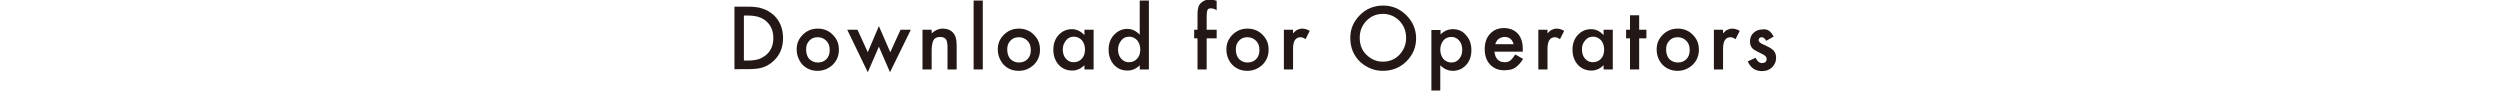 <?xml version="1.0" encoding="utf-8"?>
<!-- Generator: Adobe Illustrator 23.0.3, SVG Export Plug-In . SVG Version: 6.00 Build 0)  -->
<svg version="1.1" id="レイヤー_1" xmlns="http://www.w3.org/2000/svg" xmlns:xlink="http://www.w3.org/1999/xlink" x="0px"
	 y="0px" viewBox="0 0 900 32.6" style="enable-background:new 0 0 900 32.6;" xml:space="preserve">
<style type="text/css">
	.st0{fill:#231815;}
</style>
<g>
	<g>
		<path class="st0" d="M264.4,25V2.4h4.7c2.3,0,4.1,0.2,5.4,0.7c1.4,0.4,2.7,1.2,3.9,2.2c2.3,2.1,3.5,4.9,3.5,8.4
			c0,3.5-1.2,6.3-3.6,8.4c-1.2,1.1-2.5,1.8-3.8,2.2c-1.2,0.4-3,0.6-5.3,0.6H264.4z M267.8,21.8h1.5c1.5,0,2.8-0.2,3.8-0.5
			c1-0.3,1.9-0.9,2.8-1.6c1.7-1.5,2.5-3.5,2.5-6c0-2.5-0.8-4.5-2.5-6c-1.5-1.4-3.7-2.1-6.6-2.1h-1.5V21.8z"/>
		<path class="st0" d="M286.8,17.8c0-2.1,0.7-3.8,2.2-5.3s3.3-2.2,5.4-2.2c2.1,0,3.9,0.7,5.4,2.2c1.5,1.5,2.2,3.2,2.2,5.4
			c0,2.1-0.7,3.9-2.2,5.4c-1.5,1.4-3.3,2.2-5.5,2.2c-2.1,0-3.9-0.7-5.4-2.2C287.6,21.8,286.8,19.9,286.8,17.8z M290.2,17.8
			c0,1.4,0.4,2.6,1.1,3.4c0.8,0.8,1.8,1.3,3.1,1.3c1.3,0,2.3-0.4,3.1-1.2s1.2-1.9,1.2-3.3s-0.4-2.5-1.2-3.3
			c-0.8-0.8-1.8-1.3-3.1-1.3c-1.3,0-2.3,0.4-3.1,1.3S290.2,16.5,290.2,17.8z"/>
		<path class="st0" d="M308.7,10.7l3.7,8.1l4-9.4l4.1,9.4l3.7-8.1h3.7l-7.5,15.3l-4-9.2l-4,9.2L305,10.7H308.7z"/>
		<path class="st0" d="M332.1,10.7h3.3V12c1.2-1.1,2.5-1.7,3.9-1.7c1.7,0,3,0.5,3.9,1.6c0.8,0.9,1.2,2.3,1.2,4.4V25h-3.3v-8
			c0-1.4-0.2-2.4-0.6-2.9c-0.4-0.5-1.1-0.8-2.1-0.8c-1.1,0-1.9,0.4-2.3,1.1c-0.4,0.7-0.7,2-0.7,3.7V25h-3.3V10.7z"/>
		<path class="st0" d="M353.8,0.2V25h-3.3V0.2H353.8z"/>
		<path class="st0" d="M359.2,17.8c0-2.1,0.7-3.8,2.2-5.3s3.3-2.2,5.4-2.2c2.1,0,3.9,0.7,5.4,2.2c1.5,1.5,2.2,3.2,2.2,5.4
			c0,2.1-0.7,3.9-2.2,5.4c-1.5,1.4-3.3,2.2-5.5,2.2c-2.1,0-3.9-0.7-5.4-2.2C360,21.8,359.2,19.9,359.2,17.8z M362.6,17.8
			c0,1.4,0.4,2.6,1.1,3.4c0.8,0.8,1.8,1.3,3.1,1.3c1.3,0,2.3-0.4,3.1-1.2s1.2-1.9,1.2-3.3s-0.4-2.5-1.2-3.3
			c-0.8-0.8-1.8-1.3-3.1-1.3c-1.3,0-2.3,0.4-3.1,1.3S362.6,16.5,362.6,17.8z"/>
		<path class="st0" d="M390.4,10.7h3.3V25h-3.3v-1.5c-1.4,1.3-2.8,1.9-4.4,1.9c-2,0-3.6-0.7-4.9-2.1c-1.3-1.5-1.9-3.3-1.9-5.4
			c0-2.1,0.6-3.9,1.9-5.3s2.9-2.1,4.8-2.1c1.7,0,3.1,0.7,4.5,2.1V10.7z M382.6,17.8c0,1.4,0.4,2.5,1.1,3.3c0.8,0.9,1.7,1.3,2.8,1.3
			c1.2,0,2.2-0.4,3-1.3c0.8-0.9,1.1-2,1.1-3.3s-0.4-2.4-1.1-3.3c-0.8-0.8-1.7-1.3-2.9-1.3c-1.1,0-2.1,0.4-2.8,1.3
			C383,15.5,382.6,16.5,382.6,17.8z"/>
		<path class="st0" d="M410.3,0.2h3.3V25h-3.3v-1.5c-1.3,1.3-2.8,1.9-4.4,1.9c-2,0-3.6-0.7-4.9-2.1c-1.3-1.5-1.9-3.3-1.9-5.4
			c0-2.1,0.6-3.9,1.9-5.3c1.3-1.4,2.9-2.2,4.8-2.2c1.7,0,3.2,0.7,4.5,2.1V0.2z M402.5,17.8c0,1.4,0.4,2.5,1.1,3.3
			c0.8,0.9,1.7,1.3,2.8,1.3c1.2,0,2.2-0.4,3-1.3c0.8-0.9,1.1-2,1.1-3.3s-0.4-2.4-1.1-3.3c-0.8-0.8-1.7-1.3-2.9-1.3
			c-1.1,0-2.1,0.4-2.8,1.3C402.9,15.5,402.5,16.5,402.5,17.8z"/>
		<path class="st0" d="M434.4,13.8V25h-3.3V13.8h-1.2v-3.1h1.2V5.2c0-1.8,0.3-3.1,0.9-3.8c0.9-1,2.1-1.6,3.8-1.6
			c0.6,0,1.3,0.2,2.2,0.5v3.4l-0.3-0.2c-0.7-0.4-1.3-0.5-1.8-0.5c-0.6,0-1,0.2-1.2,0.6c-0.2,0.4-0.3,1.2-0.3,2.4v4.7h3.6v3.1H434.4z
			"/>
		<path class="st0" d="M441.5,17.8c0-2.1,0.7-3.8,2.2-5.3s3.3-2.2,5.4-2.2c2.1,0,3.9,0.7,5.4,2.2c1.5,1.5,2.2,3.2,2.2,5.4
			c0,2.1-0.7,3.9-2.2,5.4c-1.5,1.4-3.3,2.2-5.5,2.2c-2.1,0-3.9-0.7-5.4-2.2C442.2,21.8,441.5,19.9,441.5,17.8z M444.9,17.8
			c0,1.4,0.4,2.6,1.1,3.4c0.8,0.8,1.8,1.3,3.1,1.3c1.3,0,2.3-0.4,3.1-1.2s1.2-1.9,1.2-3.3s-0.4-2.5-1.2-3.3
			c-0.8-0.8-1.8-1.3-3.1-1.3c-1.3,0-2.3,0.4-3.1,1.3S444.9,16.5,444.9,17.8z"/>
		<path class="st0" d="M462.2,10.7h3.3V12c0.6-0.6,1.1-1.1,1.6-1.3c0.5-0.2,1-0.4,1.7-0.4c0.9,0,1.8,0.3,2.7,0.8l-1.5,3
			c-0.6-0.4-1.2-0.7-1.8-0.7c-1.8,0-2.7,1.4-2.7,4.1V25h-3.3V10.7z"/>
		<path class="st0" d="M486.1,13.6c0-3.2,1.2-5.9,3.5-8.2c2.3-2.3,5.1-3.4,8.4-3.4c3.2,0,6,1.2,8.3,3.5c2.3,2.3,3.5,5.1,3.5,8.3
			c0,3.3-1.2,6-3.5,8.3c-2.3,2.3-5.2,3.4-8.5,3.4c-2.9,0-5.5-1-7.9-3C487.3,20.1,486.1,17.2,486.1,13.6z M489.5,13.6
			c0,2.5,0.8,4.6,2.5,6.2c1.7,1.6,3.6,2.4,5.8,2.4c2.4,0,4.4-0.8,6-2.5c1.6-1.7,2.4-3.7,2.4-6.1c0-2.4-0.8-4.4-2.4-6.1
			c-1.6-1.6-3.6-2.5-5.9-2.5c-2.4,0-4.3,0.8-6,2.5C490.3,9.2,489.5,11.2,489.5,13.6z"/>
		<path class="st0" d="M518.6,32.8h-3.3v-22h3.3v1.6c1.3-1.3,2.8-1.9,4.4-1.9c2,0,3.6,0.7,4.8,2.2c1.3,1.4,1.9,3.2,1.9,5.4
			c0,2.1-0.6,3.9-1.9,5.3c-1.3,1.4-2.9,2.1-4.8,2.1c-1.7,0-3.2-0.7-4.5-2V32.8z M526.4,17.9c0-1.4-0.4-2.5-1.1-3.3
			c-0.8-0.9-1.7-1.3-2.8-1.3c-1.2,0-2.2,0.4-2.9,1.3s-1.1,1.9-1.1,3.3c0,1.3,0.4,2.4,1.1,3.3c0.7,0.8,1.7,1.3,2.9,1.3
			c1.1,0,2.1-0.4,2.8-1.3C526.1,20.3,526.4,19.2,526.4,17.9z"/>
		<path class="st0" d="M548.2,18.6H538c0.1,1.2,0.5,2.1,1.1,2.8c0.7,0.7,1.5,1,2.6,1c0.8,0,1.5-0.2,2-0.6c0.5-0.4,1.1-1.1,1.8-2.2
			l2.8,1.6c-0.4,0.7-0.9,1.4-1.4,1.9s-1,1-1.5,1.3s-1.1,0.6-1.8,0.7s-1.3,0.2-2.1,0.2c-2.1,0-3.8-0.7-5.1-2.1
			c-1.3-1.4-1.9-3.2-1.9-5.5c0-2.3,0.6-4.1,1.9-5.5c1.3-1.4,2.9-2.1,5-2.1c2.1,0,3.8,0.7,5,2c1.2,1.3,1.8,3.2,1.8,5.5L548.2,18.6z
			 M544.9,15.9c-0.5-1.8-1.6-2.6-3.3-2.6c-0.4,0-0.8,0.1-1.1,0.2s-0.7,0.3-1,0.5c-0.3,0.2-0.5,0.5-0.7,0.8s-0.4,0.7-0.5,1.1H544.9z"
			/>
		<path class="st0" d="M553.8,10.7h3.3V12c0.6-0.6,1.1-1.1,1.6-1.3c0.5-0.2,1-0.4,1.7-0.4c0.9,0,1.8,0.3,2.7,0.8l-1.5,3
			c-0.6-0.4-1.2-0.7-1.8-0.7c-1.8,0-2.7,1.4-2.7,4.1V25h-3.3V10.7z"/>
		<path class="st0" d="M577.3,10.7h3.3V25h-3.3v-1.5c-1.4,1.3-2.8,1.9-4.4,1.9c-2,0-3.6-0.7-4.9-2.1c-1.3-1.5-1.9-3.3-1.9-5.4
			c0-2.1,0.6-3.9,1.9-5.3s2.9-2.1,4.8-2.1c1.7,0,3.1,0.7,4.5,2.1V10.7z M569.5,17.8c0,1.4,0.4,2.5,1.1,3.3c0.8,0.9,1.7,1.3,2.8,1.3
			c1.2,0,2.2-0.4,3-1.3c0.8-0.9,1.1-2,1.1-3.3s-0.4-2.4-1.1-3.3c-0.8-0.8-1.7-1.3-2.9-1.3c-1.1,0-2.1,0.4-2.8,1.3
			C569.8,15.5,569.5,16.5,569.5,17.8z"/>
		<path class="st0" d="M590.1,13.8V25h-3.3V13.8h-1.4v-3.1h1.4V5.5h3.3v5.2h2.6v3.1H590.1z"/>
		<path class="st0" d="M596.4,17.8c0-2.1,0.7-3.8,2.2-5.3s3.3-2.2,5.4-2.2c2.1,0,3.9,0.7,5.4,2.2c1.5,1.5,2.2,3.2,2.2,5.4
			c0,2.1-0.7,3.9-2.2,5.4c-1.5,1.4-3.3,2.2-5.5,2.2c-2.1,0-3.9-0.7-5.4-2.2C597.1,21.8,596.4,19.9,596.4,17.8z M599.8,17.8
			c0,1.4,0.4,2.6,1.1,3.4c0.8,0.8,1.8,1.3,3.1,1.3c1.3,0,2.3-0.4,3.1-1.2s1.2-1.9,1.2-3.3s-0.4-2.5-1.2-3.3
			c-0.8-0.8-1.8-1.3-3.1-1.3c-1.3,0-2.3,0.4-3.1,1.3S599.8,16.5,599.8,17.8z"/>
		<path class="st0" d="M617,10.7h3.3V12c0.6-0.6,1.1-1.1,1.6-1.3c0.5-0.2,1-0.4,1.7-0.4c0.9,0,1.8,0.3,2.7,0.8l-1.5,3
			c-0.6-0.4-1.2-0.7-1.8-0.7c-1.8,0-2.7,1.4-2.7,4.1V25H617V10.7z"/>
		<path class="st0" d="M638.5,13.2l-2.7,1.5c-0.4-0.9-1-1.3-1.6-1.3c-0.3,0-0.6,0.1-0.8,0.3s-0.3,0.5-0.3,0.8c0,0.5,0.6,1.1,1.9,1.6
			c1.7,0.8,2.9,1.4,3.5,2.1s0.9,1.5,0.9,2.6c0,1.4-0.5,2.5-1.5,3.5c-1,0.9-2.2,1.3-3.6,1.3c-2.4,0-4.1-1.2-5.1-3.5l2.8-1.3
			c0.4,0.7,0.7,1.1,0.9,1.3c0.4,0.4,0.9,0.6,1.4,0.6c1.1,0,1.7-0.5,1.7-1.5c0-0.6-0.4-1.1-1.3-1.6c-0.3-0.2-0.7-0.3-1-0.5
			s-0.7-0.3-1-0.5c-1-0.5-1.6-0.9-2-1.4c-0.5-0.6-0.7-1.4-0.7-2.3c0-1.2,0.4-2.3,1.3-3.1c0.9-0.8,1.9-1.2,3.2-1.2
			C636.3,10.3,637.6,11.3,638.5,13.2z"/>
	</g>
</g>
</svg>
